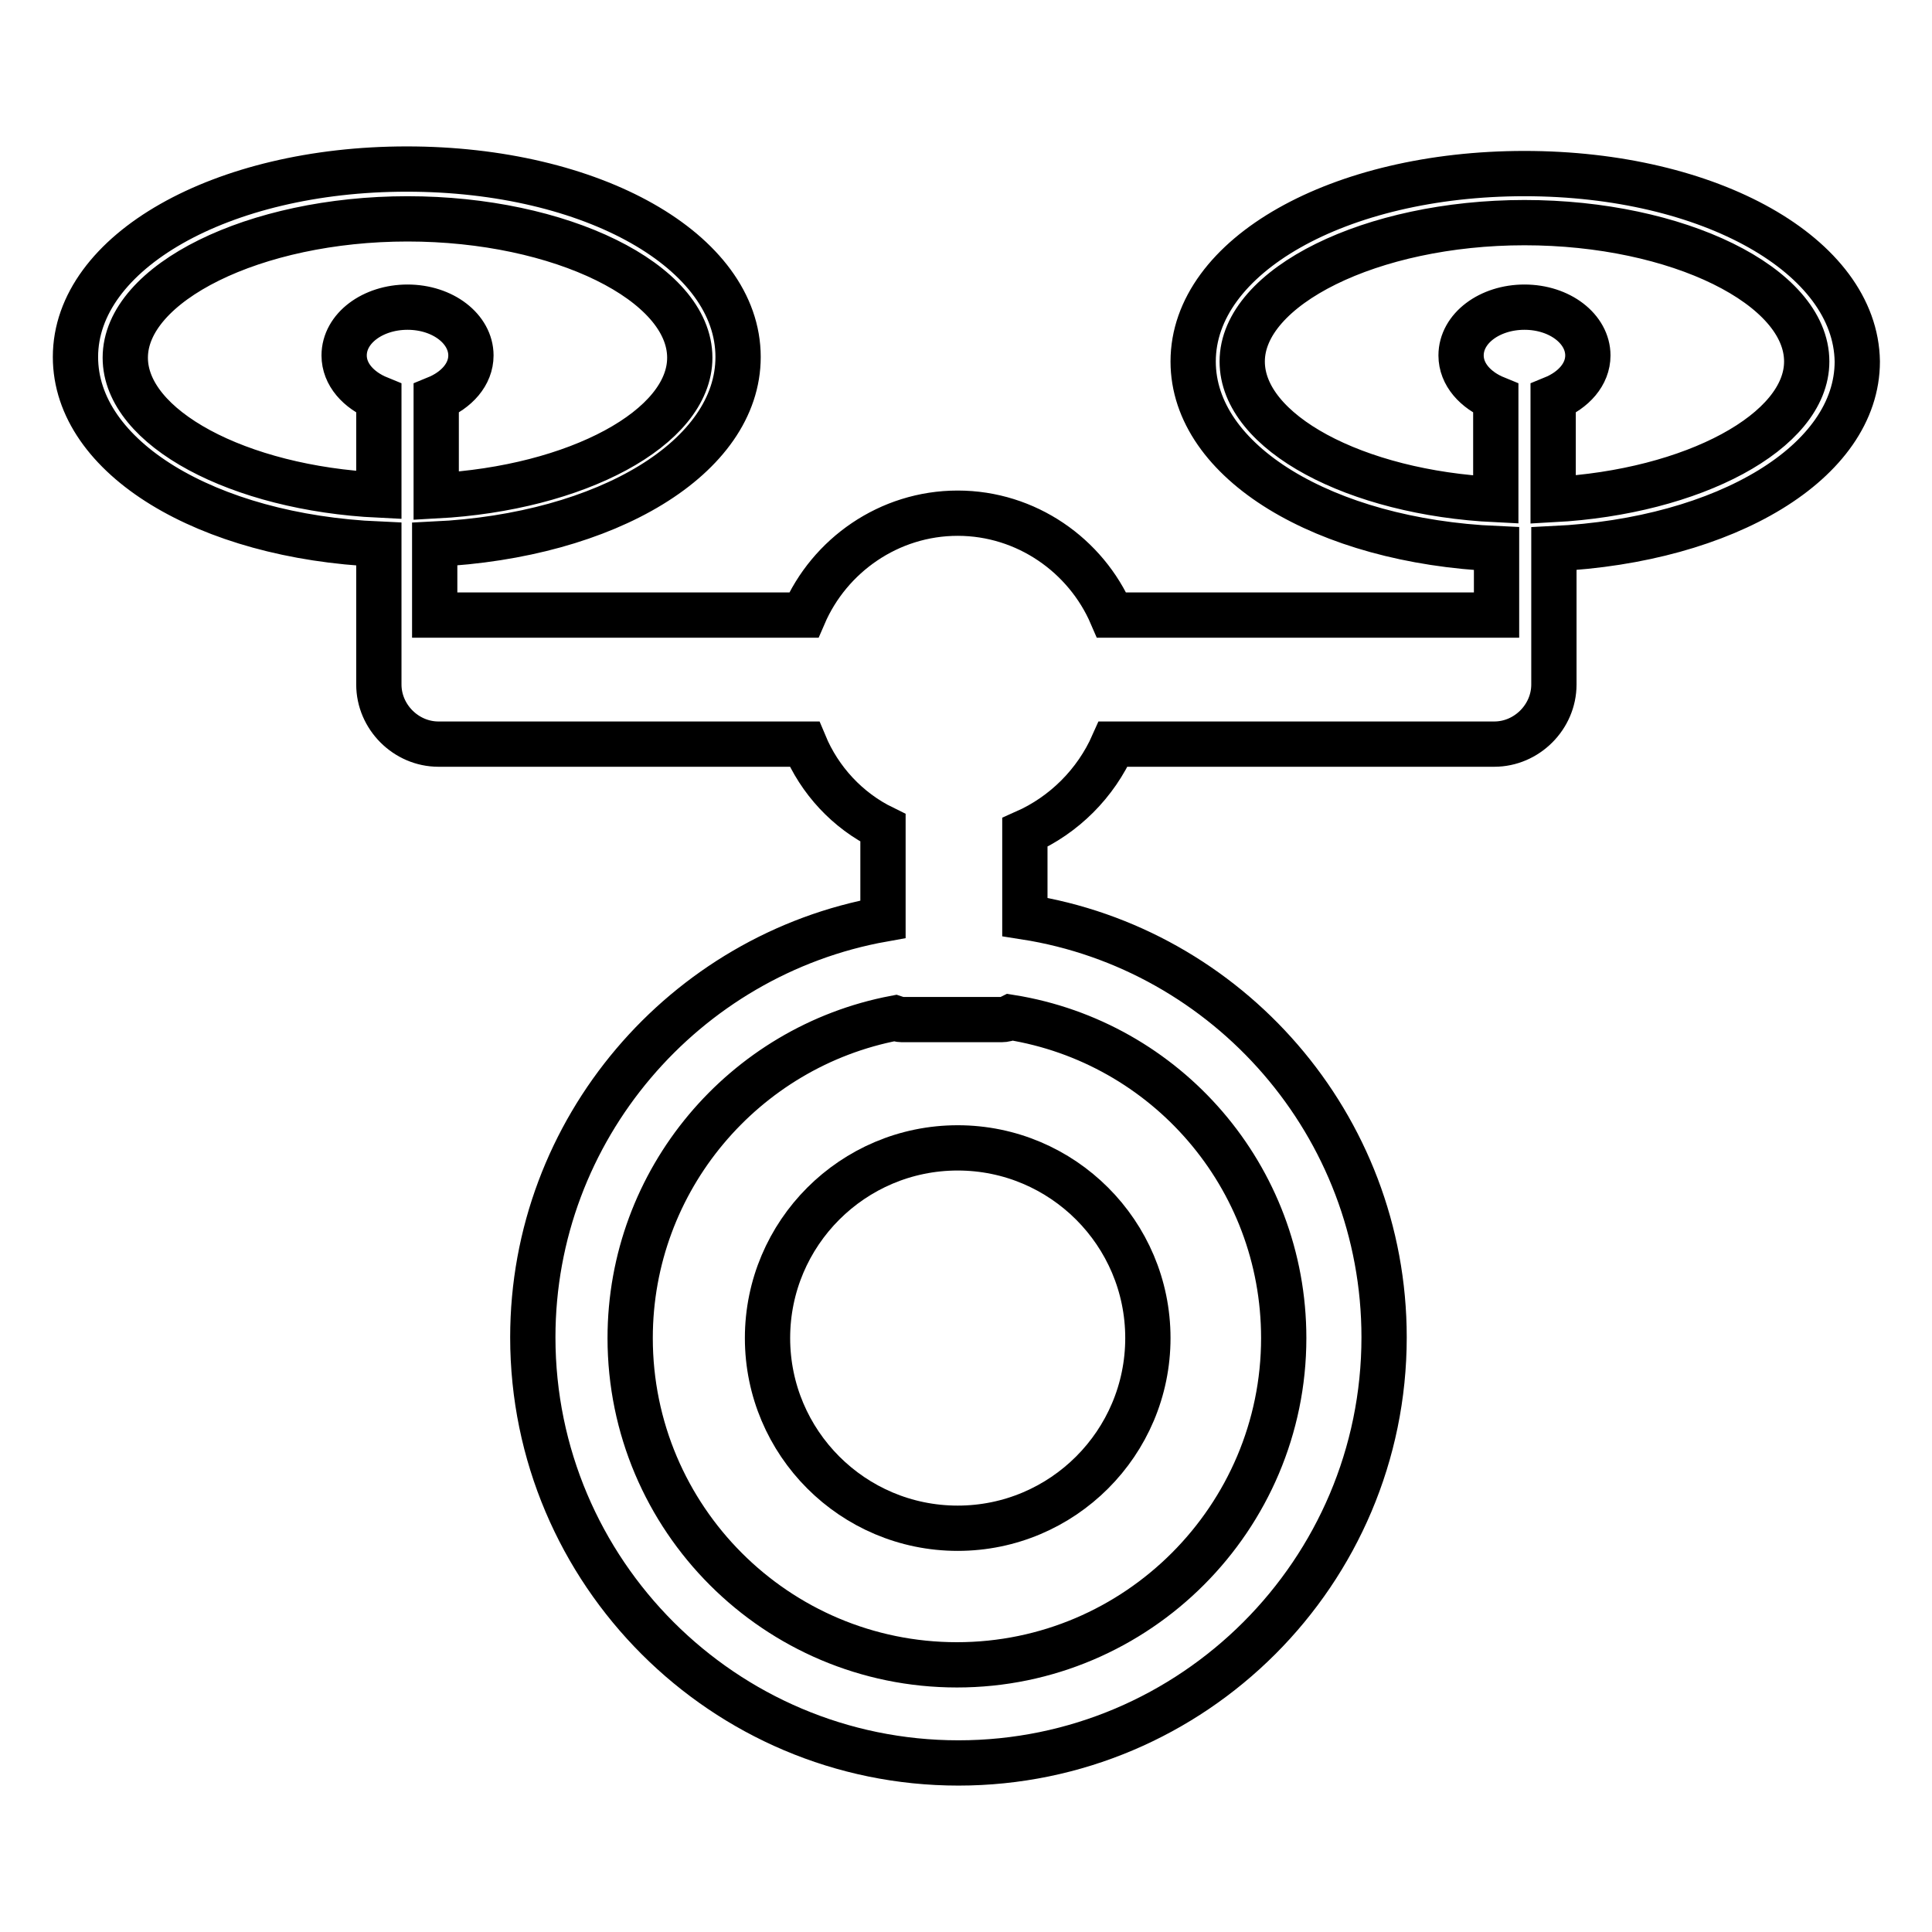 <?xml version="1.0" encoding="utf-8"?>
<!-- Svg Vector Icons : http://www.onlinewebfonts.com/icon -->
<!DOCTYPE svg PUBLIC "-//W3C//DTD SVG 1.1//EN" "http://www.w3.org/Graphics/SVG/1.1/DTD/svg11.dtd">
<svg version="1.1" xmlns="http://www.w3.org/2000/svg" xmlns:xlink="http://www.w3.org/1999/xlink" x="0px" y="0px" viewBox="0 0 256 256" enable-background="new 0 0 256 256" xml:space="preserve">
<g> <path stroke-width="6" fill-opacity="0" stroke="#000000"  d="M101.7,177.3c0,13.9,11.3,25.2,25.2,25.2c13.9,0,25.2-11.3,25.2-25.2c0,0,0,0,0,0 c0-13.9-11.3-25.2-25.2-25.2S101.7,163.4,101.7,177.3z"/> <path stroke-width="6" fill-opacity="0" stroke="#000000"  d="M202,23c-24.6,0-43.9,10.9-43.9,24.9c0,13.3,17.4,23.8,40.2,24.8v8.8c-0.1,0-0.3,0-0.4,0h-50.6 C143.9,73.6,136,68,126.9,68s-17,5.6-20.4,13.5H58c-0.1,0-0.3,0-0.4,0v-9.4c22.8-1.1,40.2-11.5,40.2-24.8c0-14-19.3-24.9-43.9-24.9 S10,33.4,10,47.3c0,13.3,17.4,23.8,40.2,24.8v18.6c0,4.3,3.6,7.9,7.9,7.9h48.5c2,4.8,5.7,8.8,10.4,11.1v12.1 c-26.3,4.7-46.4,27.8-46.4,55.4c0,31.1,25.3,56.4,56.4,56.4c31.1,0,56.4-25.3,56.4-56.4c0-28.1-20.7-51.5-47.6-55.7v-11.2 c5.2-2.3,9.4-6.5,11.7-11.7H198c4.3,0,7.9-3.6,7.9-7.9V72.7c22.8-1.1,40.2-11.5,40.2-24.8C245.9,33.9,226.6,23,202,23L202,23z  M16.6,47.4c0-9.9,17.1-18.4,37.4-18.4c20.3,0,37.4,8.4,37.4,18.4c0,9.3-15,17.3-33.6,18.3V52.8c2.7-1.1,4.6-3.2,4.6-5.7 c0-3.5-3.7-6.4-8.4-6.4c-4.6,0-8.4,2.8-8.4,6.4c0,2.5,1.9,4.6,4.6,5.7v12.8C31.6,64.7,16.6,56.7,16.6,47.4L16.6,47.4z M170.1,177.3 c0,23.8-19.4,43.3-43.3,43.3c-23.9,0-43.3-19.4-43.3-43.3c0-21,15.1-38.6,35.1-42.4c0.3,0.1,0.6,0.2,0.9,0.2h13.2 c0.4,0,0.8-0.1,1.2-0.3C154.5,138.1,170.1,155.9,170.1,177.3z M205.8,66.2V52.8c2.7-1.1,4.6-3.2,4.6-5.7c0-3.5-3.7-6.4-8.4-6.4 c-4.6,0-8.4,2.8-8.4,6.4c0,2.5,1.9,4.6,4.6,5.7v13.4c-18.6-0.9-33.6-8.9-33.6-18.3c0-9.9,17.1-18.4,37.4-18.4 c20.3,0,37.4,8.4,37.4,18.4C239.4,57.2,224.3,65.2,205.8,66.2z"/></g>
</svg>